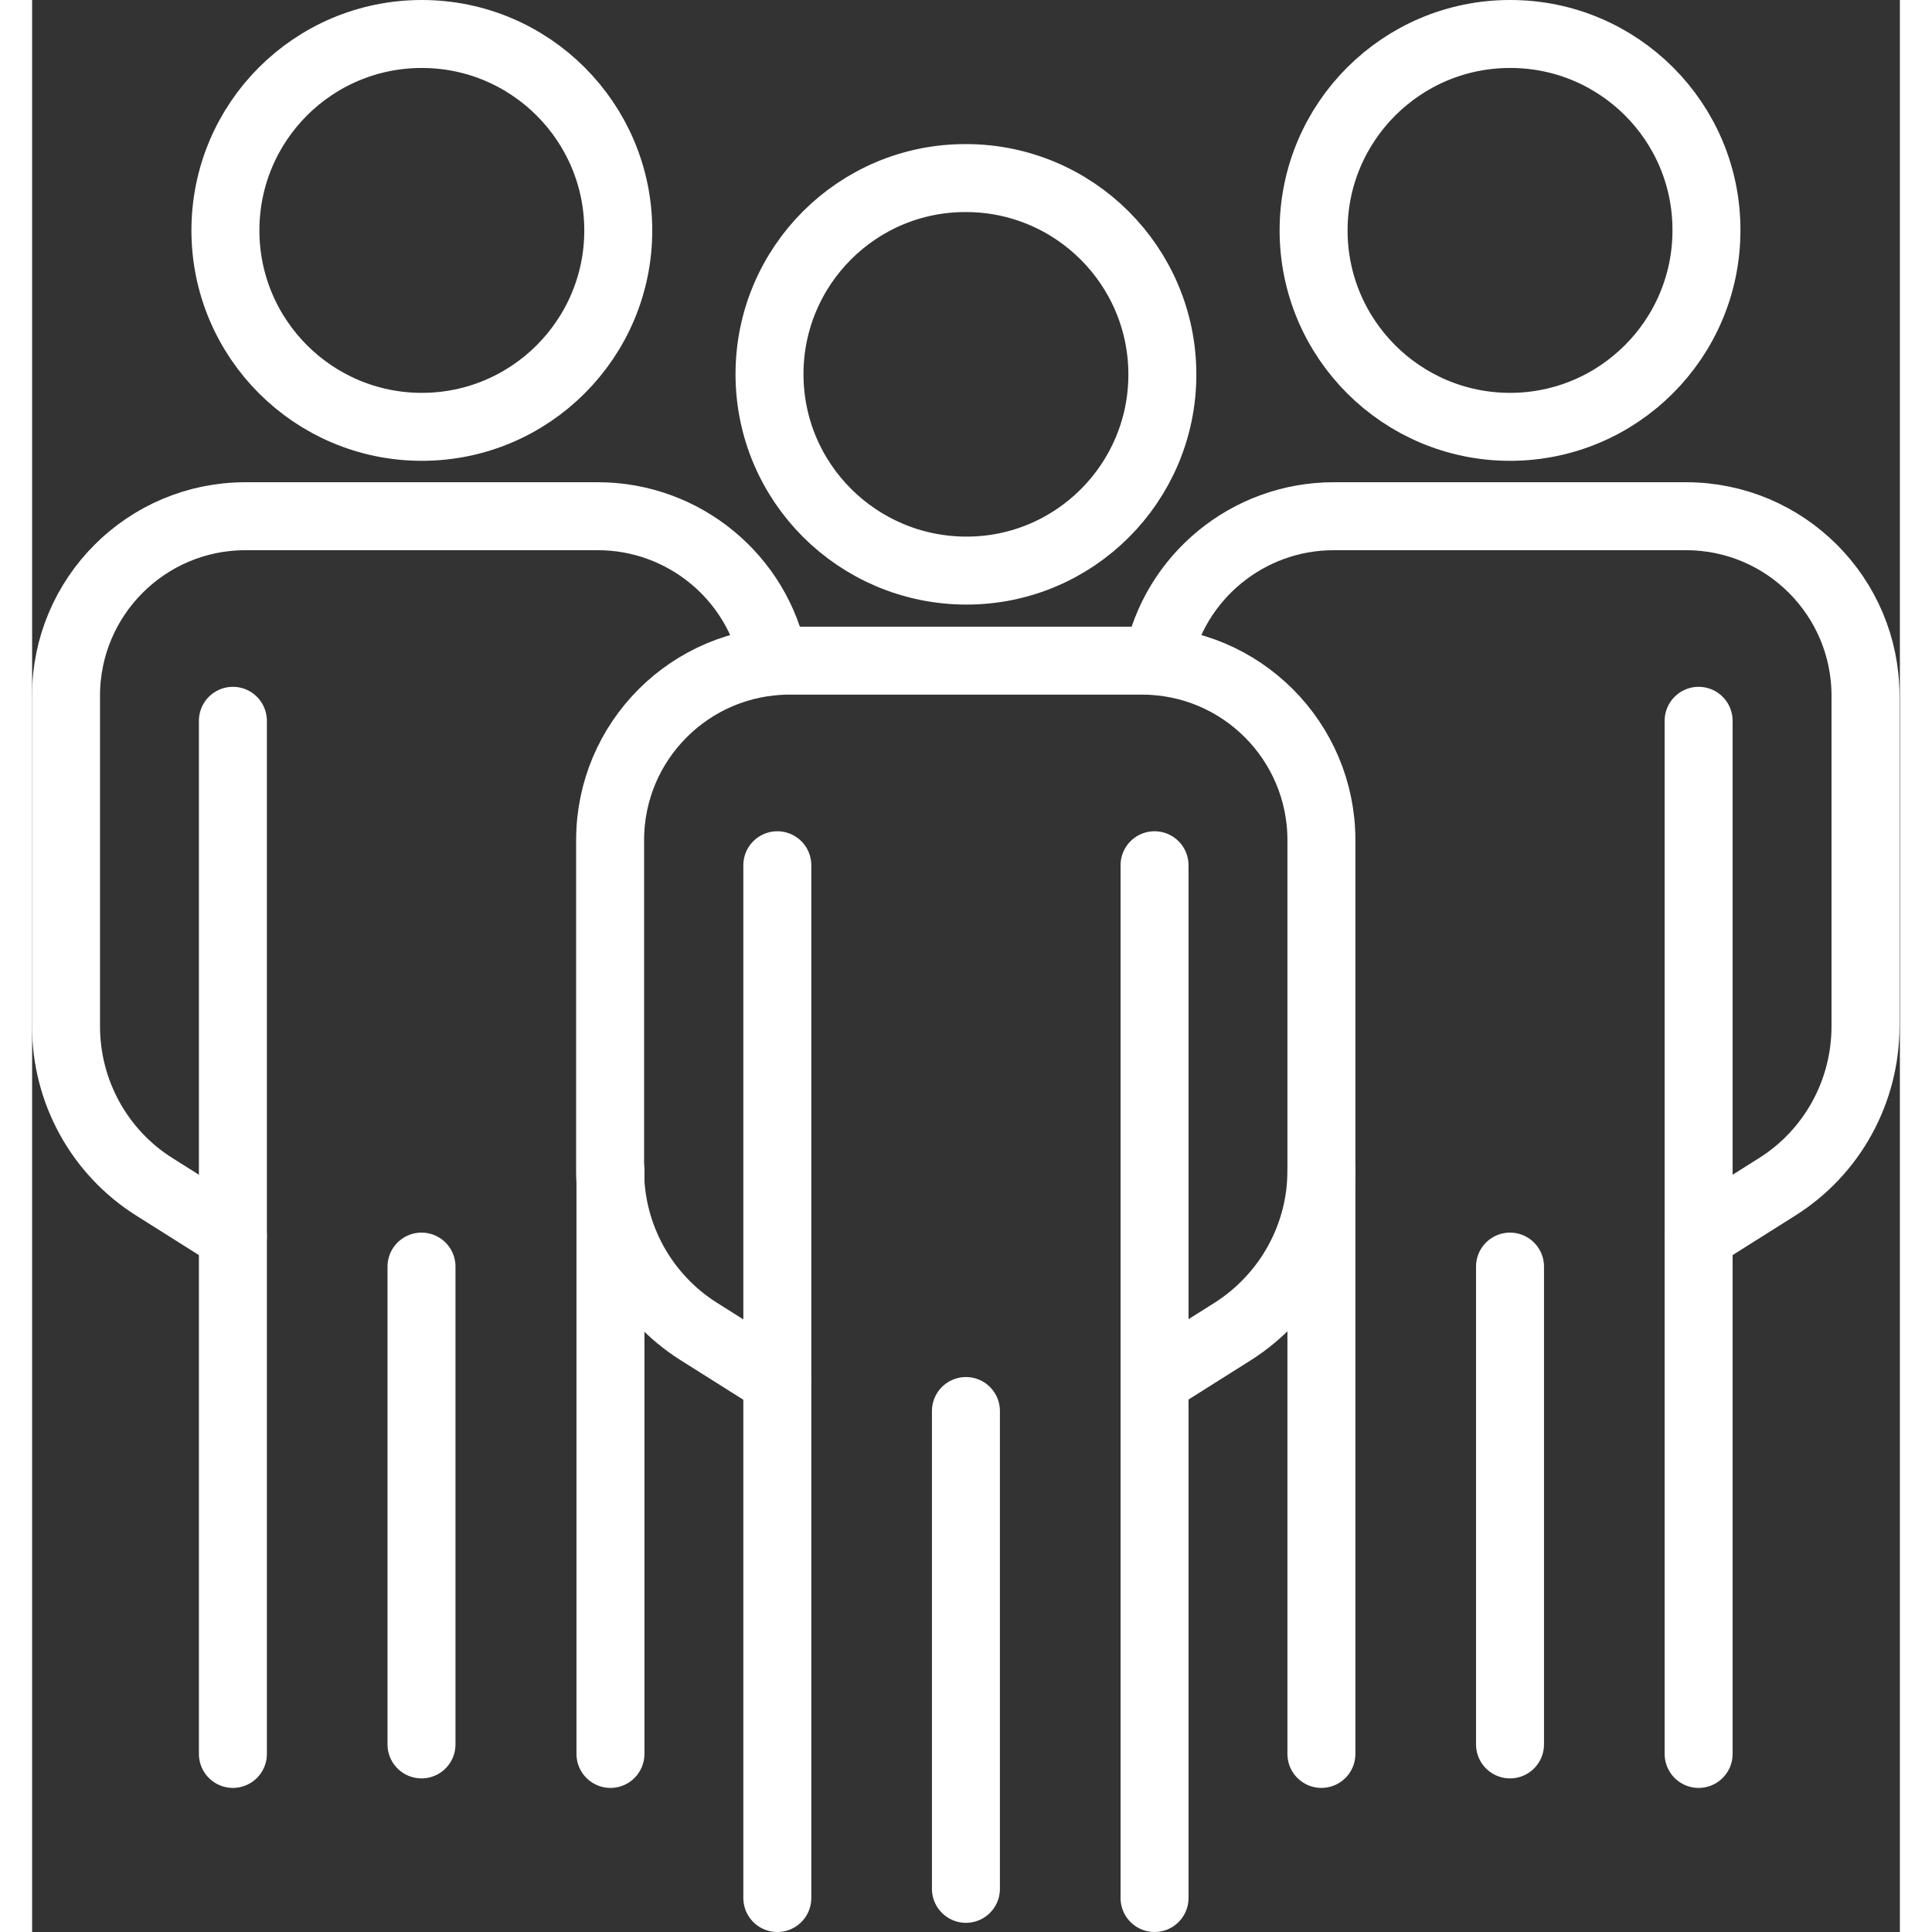 <svg version="1.1" id="Layer_1" xmlns="http://www.w3.org/2000/svg" xmlns:xlink="http://www.w3.org/1999/xlink" x="0px" y="0px"
	 viewBox="0 0 54.96 56.85" style="enable-background:new 0 0 54.96 56.85;" xml:space="preserve" width="22" height="22">
<rect x="0" y="0" width="54.96" height="56.85" fill="#333333" stroke="none"/>
<style type="text/css">
	.st0{fill:none;stroke:#fff;stroke-width:2;stroke-linecap:round;stroke-linejoin:round;}
</style>
<g id="Group_179" transform="translate(-724.522 -199)">
	<path id="Path_227" class="st0" d="M757.78,210.02c0,3.19-2.59,5.78-5.78,5.77s-5.78-2.59-5.78-5.78c0-3.19,2.59-5.78,5.78-5.77
		C755.19,204.24,757.78,206.83,757.78,210.02C757.78,210.02,757.78,210.02,757.78,210.02"/>
	<path id="Path_228" class="st0" d="M757.55,239.63l2.3-1.45c1.62-1.03,2.61-2.81,2.61-4.73v-9.73c0-2.91-2.36-5.28-5.28-5.28
		h-10.37c-2.91,0-5.28,2.36-5.28,5.28v9.73c0,1.92,0.99,3.71,2.61,4.73l2.3,1.45"/>
	<line id="Line_23" class="st0" x1="757.55" y1="224.46" x2="757.55" y2="254.85"/>
	<line id="Line_24" class="st0" x1="746.45" y1="254.85" x2="746.45" y2="224.46"/>
	<line id="Line_25" class="st0" x1="752" y1="240.52" x2="752" y2="254.58"/>
	<path id="Path_229" class="st0" d="M773.79,205.78c0,3.19-2.59,5.78-5.78,5.78c-3.19,0-5.78-2.59-5.78-5.78
		c0-3.19,2.59-5.78,5.78-5.78c0,0,0,0,0.01,0C771.21,200,773.8,202.59,773.79,205.78"/>
	<path id="Path_230" class="st0" d="M773.56,235.38l2.3-1.45c1.63-1.02,2.61-2.81,2.61-4.73v-9.73c0-2.91-2.36-5.28-5.28-5.28
		h-10.37c-2.52,0-4.7,1.79-5.18,4.26"/>
	<line id="Line_26" class="st0" x1="773.56" y1="220.21" x2="773.56" y2="250.61"/>
	<line id="Line_27" class="st0" x1="762.46" y1="250.61" x2="762.46" y2="233.44"/>
	<line id="Line_28" class="st0" x1="768.01" y1="236.27" x2="768.01" y2="250.33"/>
	<path id="Path_231" class="st0" d="M730.21,205.78c0,3.19,2.59,5.78,5.78,5.78s5.78-2.59,5.78-5.78c0-3.19-2.59-5.78-5.78-5.78
		c0,0,0,0,0,0C732.79,200,730.21,202.59,730.21,205.78"/>
	<path id="Path_232" class="st0" d="M730.43,235.38l-2.3-1.45c-1.63-1.02-2.61-2.81-2.61-4.73v-9.73c0-2.91,2.36-5.28,5.28-5.28
		h10.37c2.52,0,4.7,1.79,5.18,4.26"/>
	<line id="Line_29" class="st0" x1="730.43" y1="220.21" x2="730.43" y2="250.61"/>
	<line id="Line_30" class="st0" x1="741.54" y1="250.61" x2="741.54" y2="233.44"/>
	<line id="Line_31" class="st0" x1="735.98" y1="236.27" x2="735.98" y2="250.33"/>
</g>
</svg>
